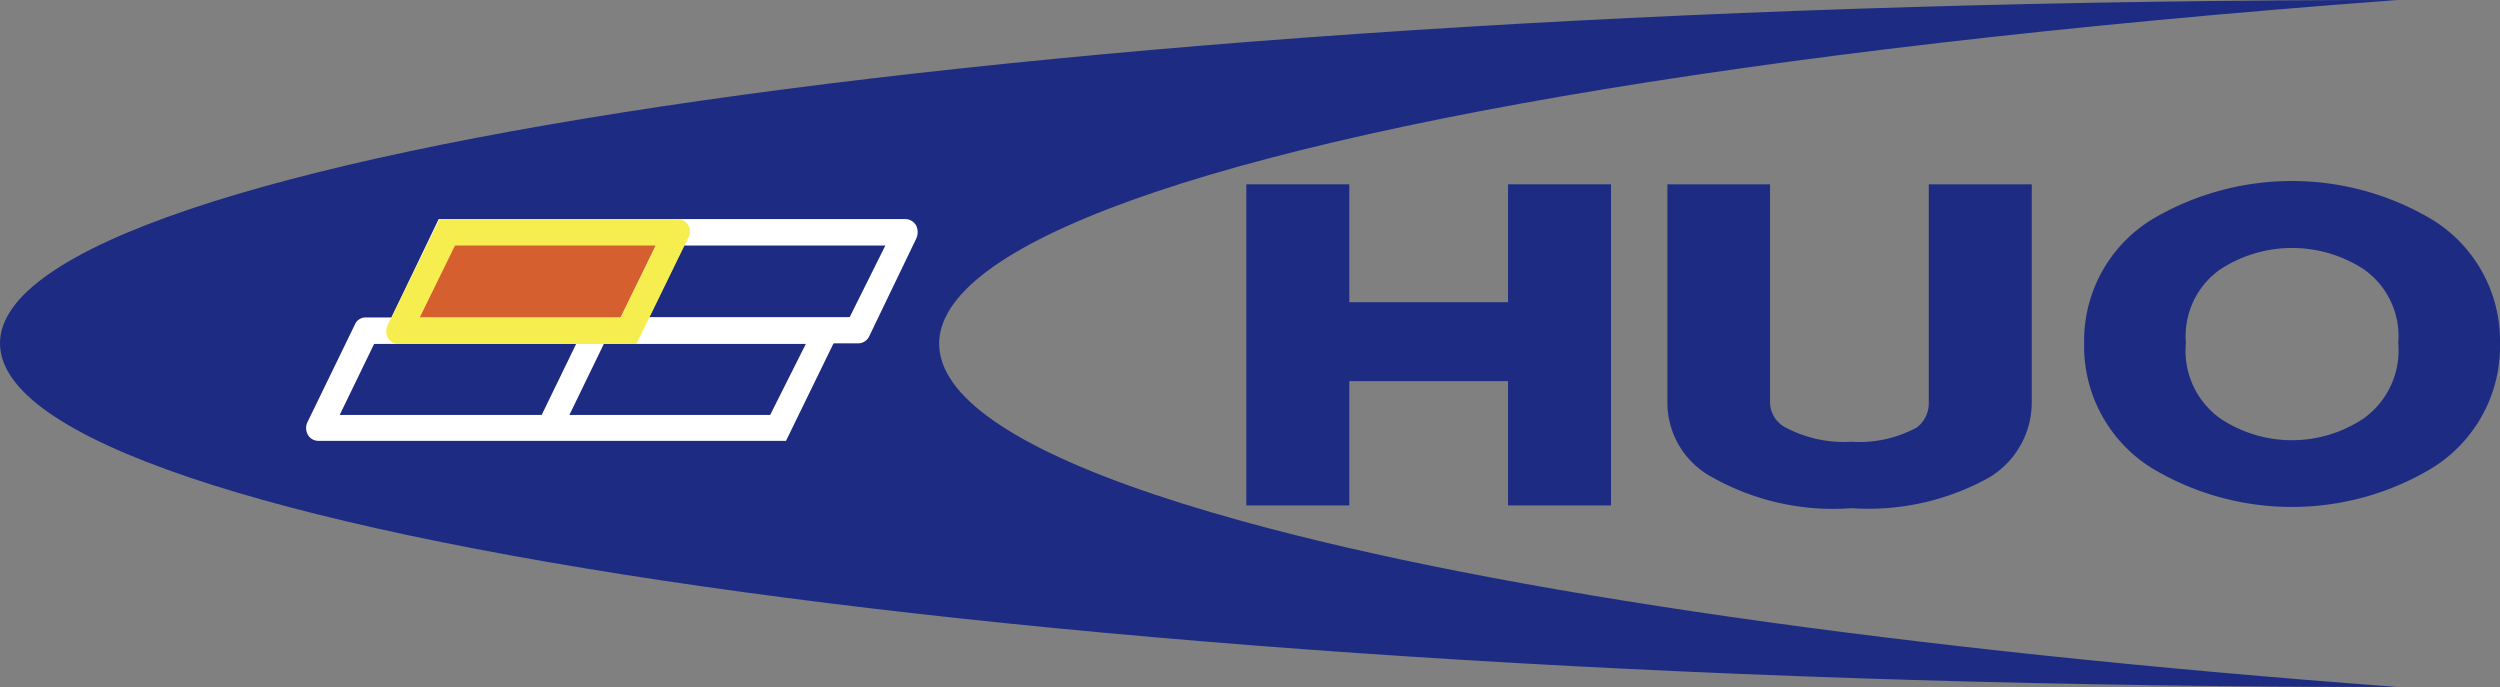 <svg xmlns="http://www.w3.org/2000/svg" viewBox="0 0 82.06 22.55"><rect x="0" y="0" width="82.06" height="22.55" fill="#808080" stroke="none"/><defs><style>.cls-1,.cls-2{fill:#1d2b82;}.cls-1{fill-rule:evenodd;}.cls-3{fill:#d55f2e;}.cls-4{fill:#fff;}.cls-5{fill:#f6ed4f;}</style></defs><g id="レイヤー_2" data-name="レイヤー 2"><g id="レイヤー_1-2" data-name="レイヤー 1"><path class="cls-1" d="M78.7,22.55C35.23,22.55,0,17.5,0,11.27S35.23,0,78.7,0C35.23,3.23,18.26,10.89,40.79,17.11,49.22,19.44,62.45,21.34,78.7,22.55Z"/><path class="cls-2" d="M79.82,7.2a9,9,0,0,0-9.18,0,4.67,4.67,0,0,0-2.23,4.06,4.71,4.71,0,0,0,2.23,4.11,8.93,8.93,0,0,0,9.18,0,4.7,4.7,0,0,0,2.24-4.11A4.67,4.67,0,0,0,79.82,7.2Zm-2.23,6.53a4.23,4.23,0,0,1-4.72,0,2.73,2.73,0,0,1-1.12-2.47,2.68,2.68,0,0,1,1.13-2.42,4.31,4.31,0,0,1,4.71,0,2.68,2.68,0,0,1,1.13,2.42A2.74,2.74,0,0,1,77.59,13.73Z"/><polygon class="cls-2" points="52.88 6.05 49.5 6.05 49.5 9.92 44.29 9.92 44.29 6.05 40.91 6.05 40.91 16.59 44.29 16.59 44.29 12.51 49.5 12.51 49.5 16.59 52.88 16.59 52.88 6.05"/><path class="cls-2" d="M66.69,6.05H63.31v7.14a1,1,0,0,1-.39.84,3.94,3.94,0,0,1-2.15.47,4.07,4.07,0,0,1-2.2-.49.94.94,0,0,1-.47-.82V6.05H54.73v7.19a2.78,2.78,0,0,0,1.5,2.44,8.07,8.07,0,0,0,4.54,1,8.15,8.15,0,0,0,4.51-1,2.87,2.87,0,0,0,1.41-2.46Z"/><polygon class="cls-3" points="13.11 10.85 14.66 7.63 22.19 7.63 20.64 10.85 13.11 10.85"/><path class="cls-4" d="M30.07,7.4a.42.42,0,0,0-.35-.21H14.4l-1.55,3.23H12a.38.38,0,0,0-.35.23l-1.55,3.19a.45.45,0,0,0,0,.42.39.39,0,0,0,.34.21H25.8l1.56-3.2h.82a.4.4,0,0,0,.35-.23l1.55-3.22A.5.5,0,0,0,30.07,7.4Zm-15.16.65h6.62l-1.15,2.37H13.77Zm-2.63,3.24h6.63l-.29.6-.84,1.73H11.15Zm13,2.33H18.69l1.13-2.33h6.63Zm2.61-3.21H21.31l1.13-2.35h6.62Z"/><path class="cls-5" d="M13.09,11.29a.42.42,0,0,1-.36-.2.47.47,0,0,1,0-.43l1.7-3.47h7.8a.43.43,0,0,1,.36.2.42.42,0,0,1,0,.42l-1.7,3.48Zm.68-.86h6.59l1.17-2.38H14.94Z"/></g></g></svg>